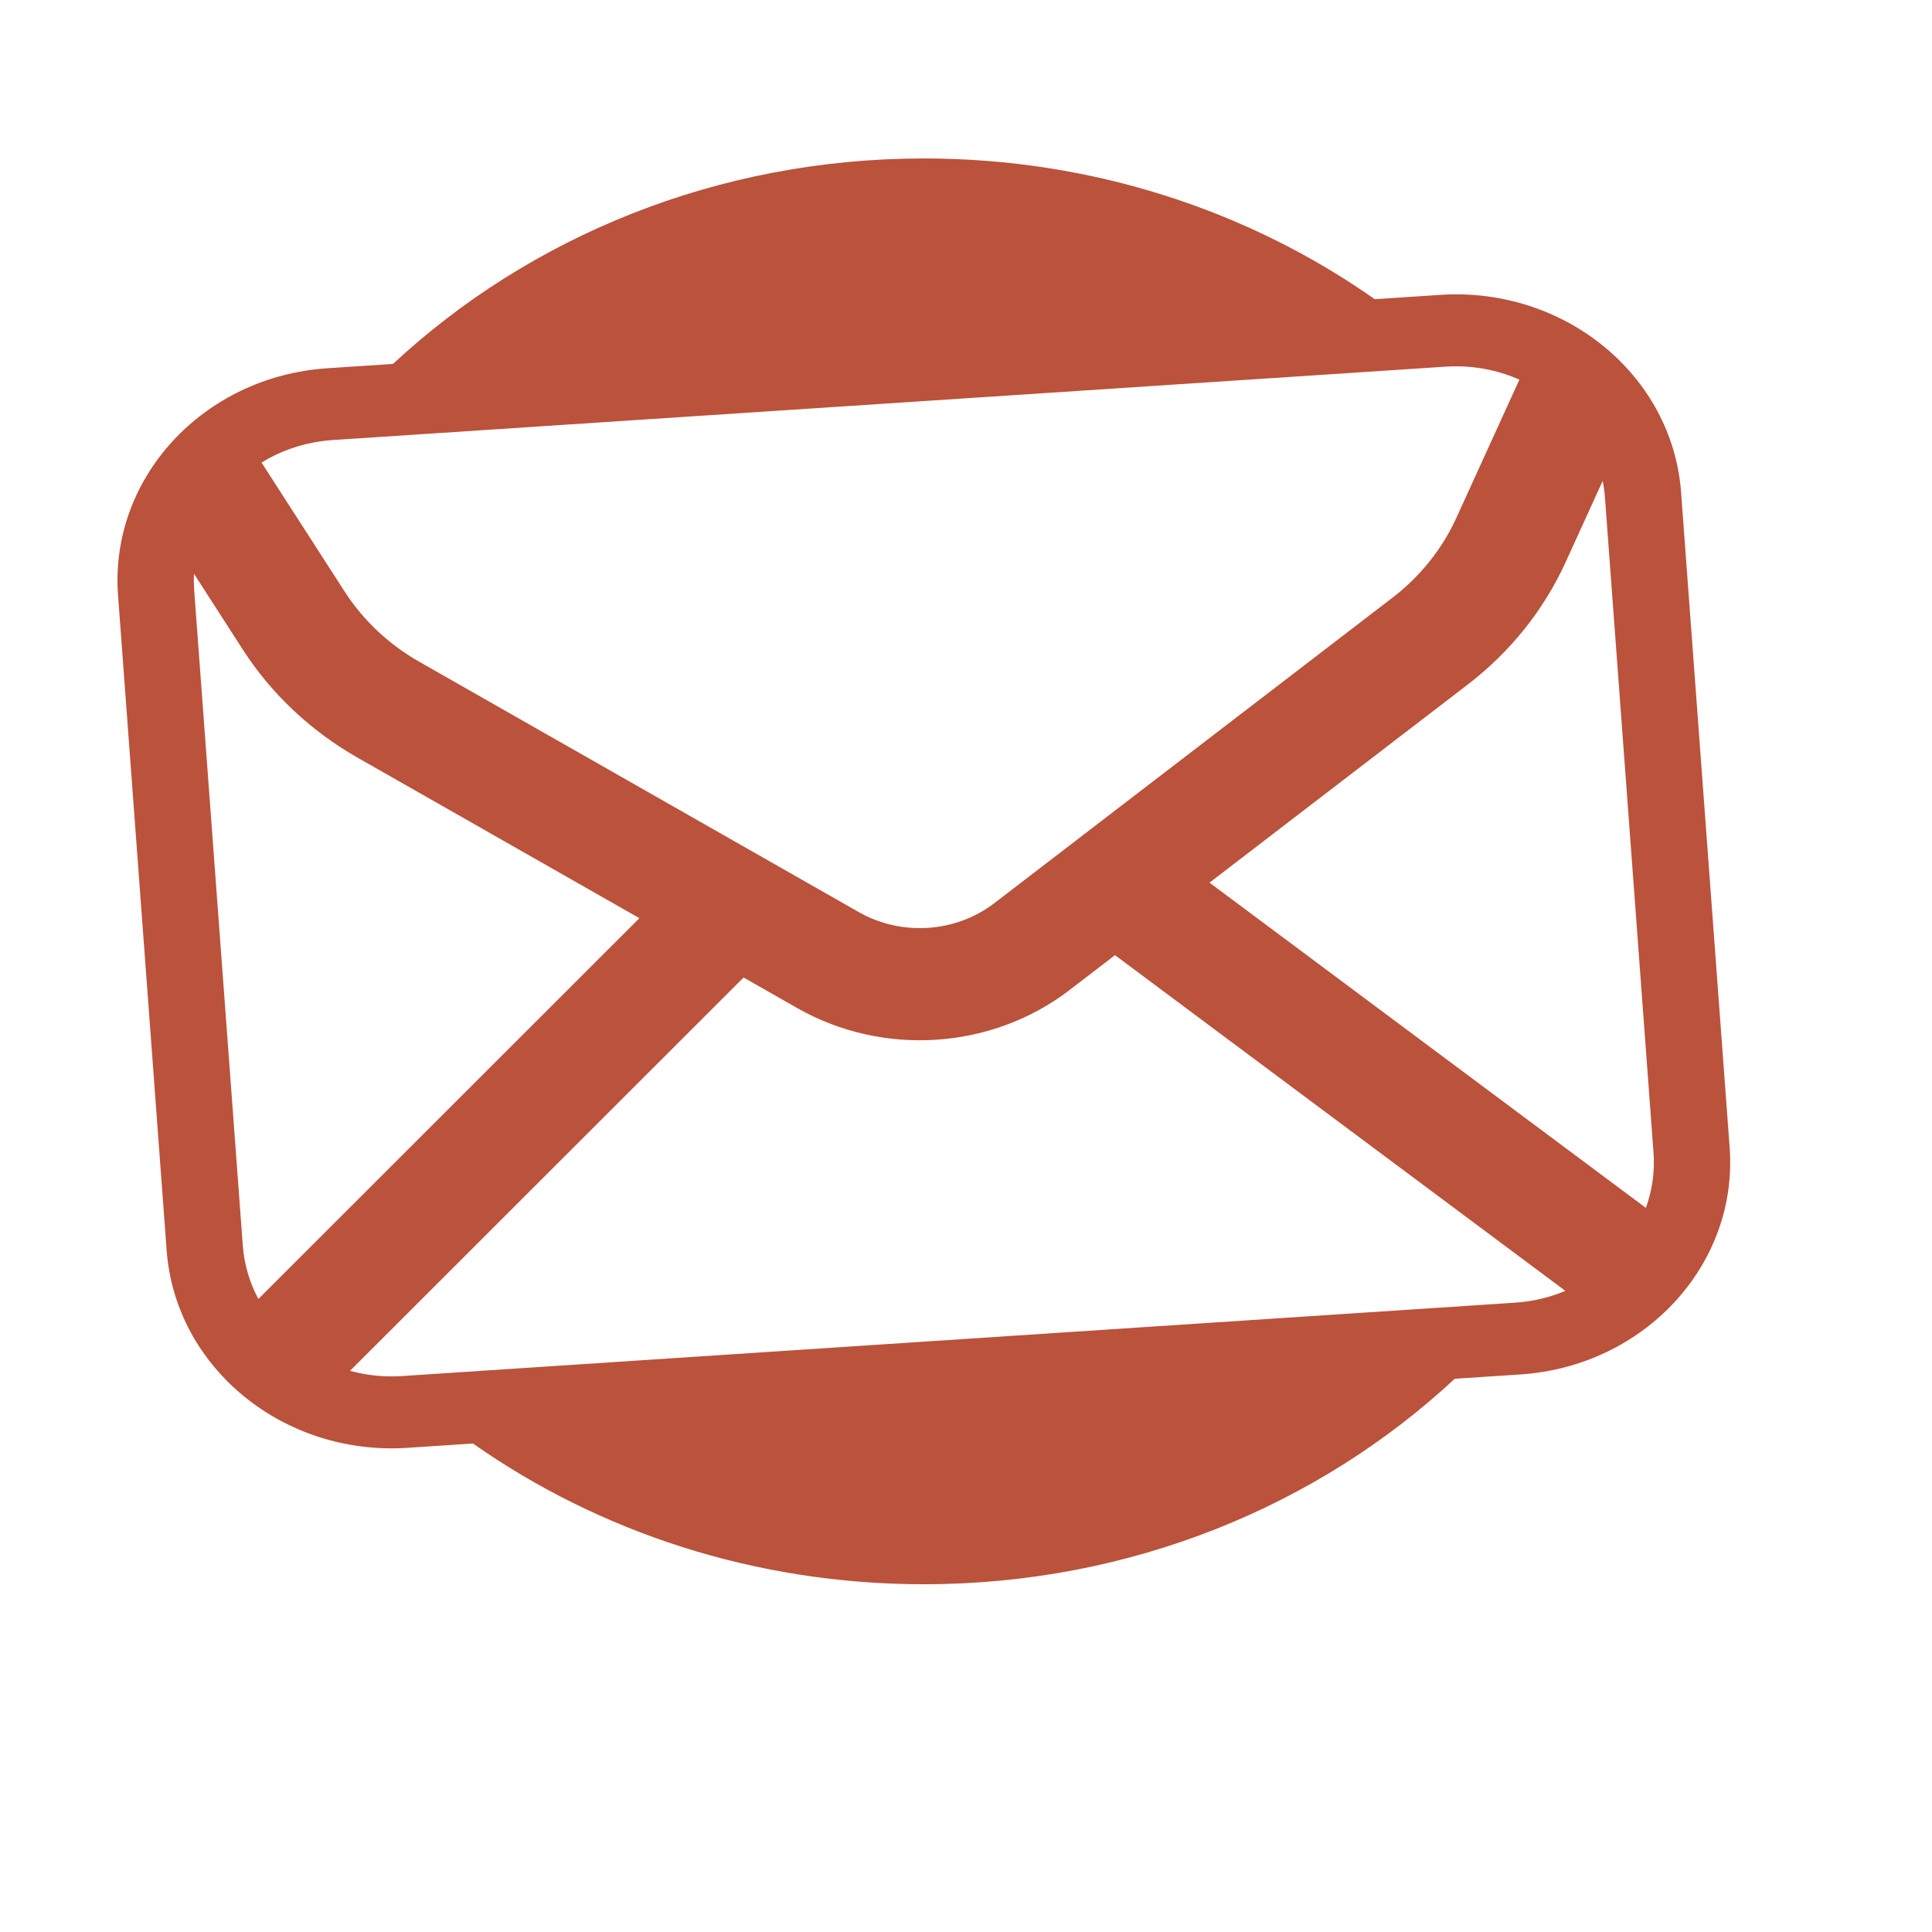 <?xml version="1.0" encoding="UTF-8" standalone="no"?>
<!DOCTYPE svg PUBLIC "-//W3C//DTD SVG 1.1//EN" "http://www.w3.org/Graphics/SVG/1.1/DTD/svg11.dtd">
<svg width="100%" height="100%" viewBox="0 0 11 11" version="1.1" xmlns="http://www.w3.org/2000/svg" xmlns:xlink="http://www.w3.org/1999/xlink" xml:space="preserve" xmlns:serif="http://www.serif.com/" style="fill-rule:evenodd;clip-rule:evenodd;stroke-linejoin:round;stroke-miterlimit:2;">
    <g id="Artboard1" transform="matrix(0.003,0,0,0.004,0,0)">
        <rect x="0" y="0" width="3507.87" height="2480.32" style="fill:none;"/>
        <g transform="matrix(8.137,0,0,5.754,-13304.8,-752.859)">
            <path d="M1745.41,487.929L1730.13,488.997C1701.16,491.023 1676,469.148 1673.97,440.179L1662.63,278.097C1660.61,249.128 1682.48,223.964 1711.45,221.938L1726.76,220.868C1758.61,189.444 1802.35,170.039 1850.58,170.039C1889.98,170.039 1926.38,182.986 1955.75,204.855L1971.03,203.787C2000,201.761 2025.16,223.636 2027.19,252.605L2038.52,414.687C2040.55,443.656 2018.67,468.82 1989.7,470.846L1974.4,471.916C1942.55,503.339 1898.81,522.745 1850.58,522.745C1811.18,522.745 1774.78,509.798 1745.41,487.929ZM1691.73,438.937C1692.06,443.696 1693.34,448.166 1695.36,452.176L1784.23,357.975L1718.57,318.312C1707.6,311.688 1698.4,302.509 1691.75,291.558L1680.34,272.77C1680.28,274.116 1680.3,275.479 1680.39,276.856L1691.73,438.937ZM1726.16,471.325C1727.06,471.332 1727.97,471.304 1728.89,471.24L1988.46,453.089C1989.38,453.024 1990.29,452.925 1991.19,452.791C1994.36,452.319 1997.38,451.423 2000.2,450.167L1895.16,367.125L1884.53,375.776C1866.42,390.505 1841.03,392.281 1821.05,380.215L1808.53,372.651L1716.74,469.947C1719.74,470.822 1722.9,471.3 1726.16,471.325ZM1715.47,277.157C1719.8,284.282 1725.78,290.254 1732.92,294.564L1835.39,356.467C1845.35,362.477 1858,361.593 1867.02,354.255L1886.09,338.74C1886.22,338.63 1886.35,338.522 1886.48,338.415L1959.88,278.693C1966.35,273.432 1971.44,266.685 1974.74,259.027L1989.48,224.75C1985.06,222.67 1980.14,221.498 1975,221.459C1974.1,221.452 1973.18,221.48 1972.27,221.544L1712.7,239.695C1711.78,239.76 1710.86,239.859 1709.97,239.993C1704.88,240.75 1700.19,242.593 1696.1,245.265L1715.47,277.157ZM2018.98,429.642C2020.44,425.362 2021.1,420.724 2020.76,415.928L2009.43,253.847C2009.33,252.471 2009.16,251.118 2008.91,249.794L2000.23,269.987C1995.16,281.757 1987.33,292.128 1977.39,300.214L1917.2,349.187L2018.98,429.642Z" style="fill:rgb(187,82,59);"/>
        </g>
    </g>
</svg>
